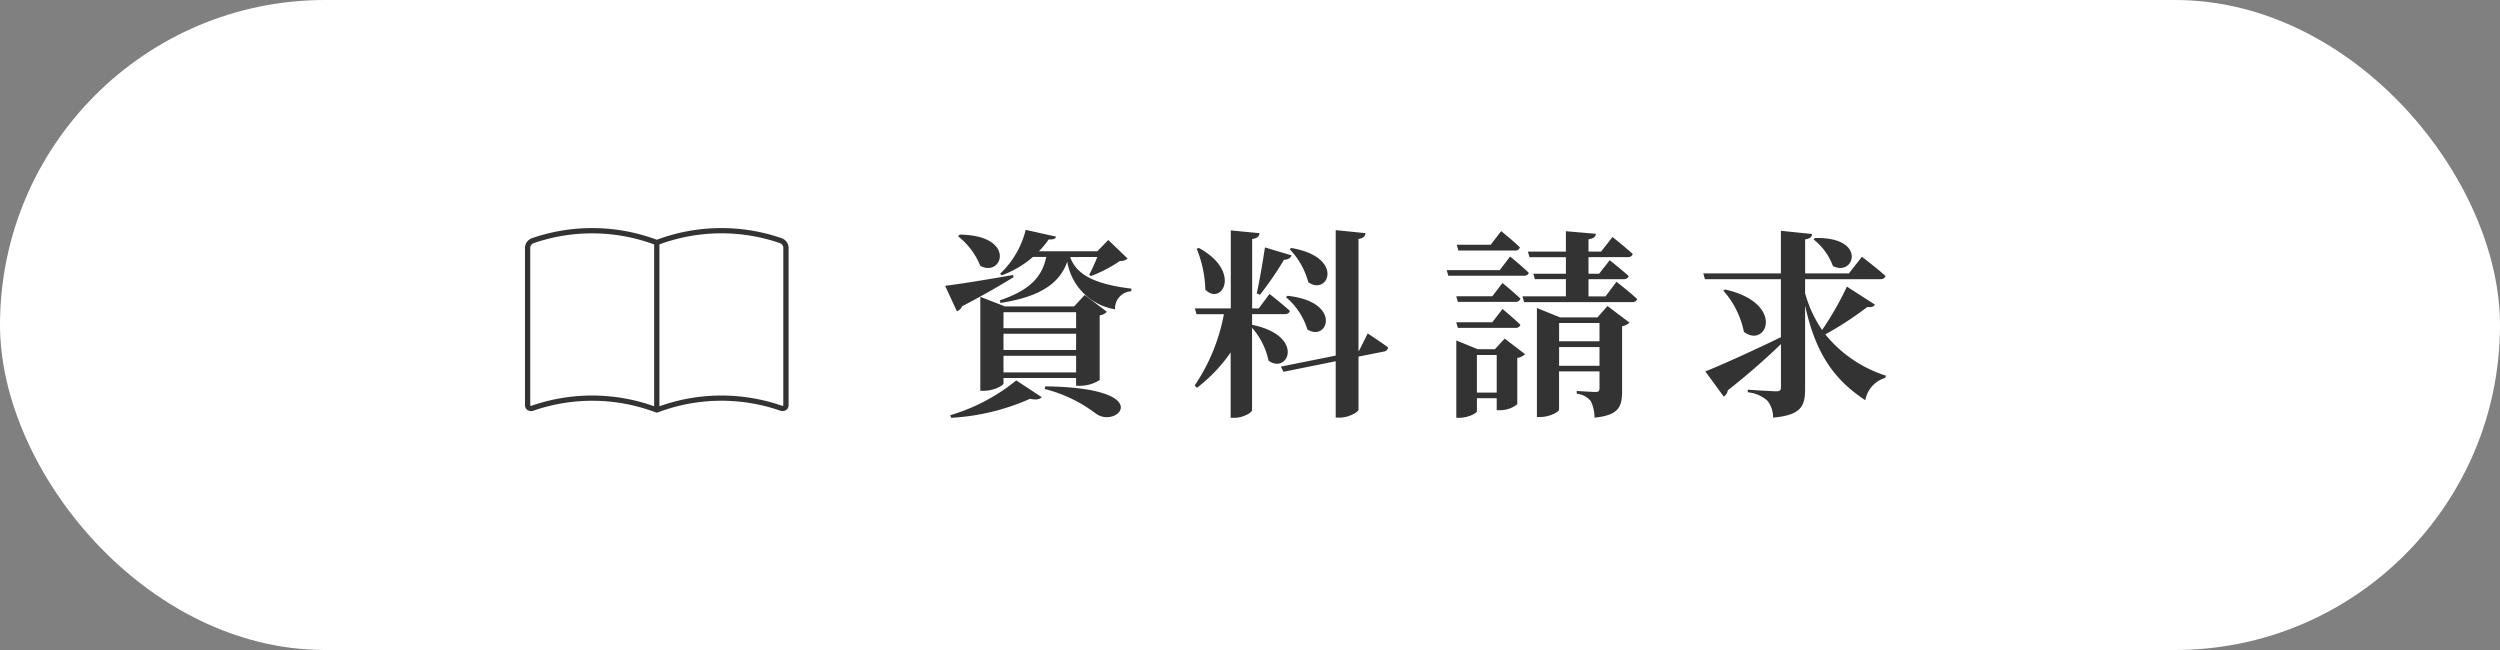 <svg height="52" viewBox="0 0 200 52" width="200" xmlns="http://www.w3.org/2000/svg" xmlns:xlink="http://www.w3.org/1999/xlink"><rect x="0" y="0" width="200" height="52" fill="#808080" stroke="none"/><clipPath id="a"><path d="m0 0h21.087v14.763h-21.087z"/></clipPath><rect fill="#fff" height="52" rx="26" width="200"/><path d="m1.648-13.1a5.8 5.8 0 0 1 1.776 2.368c1.792.96 2.912-2.448-1.648-2.5zm4.4 3.1c-2.256.4-4.48.752-5.44.864l.944 2.036a.683.683 0 0 0 .416-.4c1.92-1 3.232-1.78 4.112-2.324zm-.768 7.792v-1.328h5.808v1.328zm5.808-4.816v1.28h-5.808v-1.28zm0 3.024h-5.808v-1.3h5.808zm.32 2.864a2.945 2.945 0 0 0 1.568-.464v-5.168a1.021 1.021 0 0 0 .576-.288l-1.776-1.344-.848.912h-5.536l-1.968-.768v7.52h.288c.768 0 1.568-.416 1.568-.592v-.432h5.808v.624zm-10.32 2.56a17.88 17.88 0 0 0 6.32-1.524c.48.112.784.048.928-.128l-2.036-1.34a15.1 15.1 0 0 1 -5.28 2.784zm7.488-2.304a11.34 11.34 0 0 1 4.112 1.98c1.7 1.232 4.912-2.08-4.064-2.192zm4.208-10.56a15.342 15.342 0 0 1 -.656 1.44l.16.08a10.829 10.829 0 0 0 2.3-1.2.875.875 0 0 0 .624-.192l-1.548-1.488-.88.9h-4.672a7 7 0 0 0 .784-.944c.416.016.528-.064.592-.224l-2.432-.544a7.2 7.2 0 0 1 -2.048 3.512l.128.128a8.1 8.1 0 0 0 2.5-1.472h1.064c-.352 1.7-1.44 2.7-3.712 3.472l.048.208c2.864-.448 4.672-1.376 5.344-3.3a4.641 4.641 0 0 0 3.824 3.808 1.372 1.372 0 0 1 1.296-1.444l.016-.208c-3.072-.368-4.432-1.184-4.9-2.528zm15.392-.624a6.12 6.12 0 0 1 1.488 2.64c1.584 1.136 2.96-2-1.36-2.736zm-.3 3.84a5.434 5.434 0 0 1 1.712 2.576c1.628 1.056 2.844-2.208-1.588-2.688zm-2.08-.192a25.937 25.937 0 0 0 1.92-2.8c.352-.016.544-.16.608-.352l-2.128-.64c-.192 1.264-.448 2.752-.656 3.68zm-5.06-3.684a9.148 9.148 0 0 1 .688 3.264c1.28 1.344 2.976-1.408-.512-3.328zm4.432 5.232h2.592c.224 0 .384-.08.432-.256-.608-.56-1.632-1.36-1.632-1.36l-.86 1.156h-.528v-5.552c.448-.064.56-.224.592-.464l-2.3-.224v6.24h-2.872l.128.464h2.192a15.089 15.089 0 0 1 -2.336 5.7l.176.192a12.6 12.6 0 0 0 2.7-2.832v5.228h.336c.64 0 1.376-.416 1.376-.608v-6.592a5.742 5.742 0 0 1 1.316 2.624c1.552 1.152 2.992-1.968-1.312-2.864zm8.56 2.928-.048.016v-8.96c.432-.064.528-.24.56-.464l-2.384-.24v10.036l-4.384.88.208.416 4.176-.844v4.508h.352c.688 0 1.472-.448 1.472-.64v-4.24l2.016-.4a.377.377 0 0 0 .352-.336c-.64-.464-1.632-1.12-1.632-1.12zm12.464-8.016a.364.364 0 0 0 .4-.256c-.56-.544-1.5-1.3-1.5-1.3l-.832 1.088h-2.72l.128.464zm-1.216 1.568h-4.24l.128.448h6.016c.224 0 .384-.064.416-.24-.56-.544-1.488-1.3-1.488-1.3zm-.592 2.088h-2.884l.128.448h4.592a.383.383 0 0 0 .416-.256c-.536-.516-1.436-1.252-1.436-1.252zm0 2.08h-2.884l.128.448h4.592a.39.39 0 0 0 .416-.24c-.536-.532-1.436-1.268-1.436-1.268zm-1.232 5.628v-3.008h1.584v3.008zm1.44-3.472h-1.376l-1.712-.7v6.188h.24c.688 0 1.408-.368 1.408-.528v-1.04h1.584v.96h.288a2.179 2.179 0 0 0 1.36-.48v-3.7a1.185 1.185 0 0 0 .624-.3l-1.632-1.248zm5.136 1.328v-1.5h3.232v1.5zm3.232-3.424v1.46h-3.232v-1.46zm-.16-.448h-2.992l-1.856-.752v8.72h.272c.752 0 1.5-.416 1.5-.592v-3.056h3.236v1.344c0 .208-.064.3-.3.3-.288 0-1.52-.08-1.52-.08v.224a1.64 1.64 0 0 1 1.132.6 3.065 3.065 0 0 1 .288 1.312c1.952-.192 2.208-.88 2.208-2.128v-5.184a1.128 1.128 0 0 0 .592-.288l-1.76-1.332zm.64-1.68h-1.36v-1.376h2.784c.224 0 .384-.08.432-.256-.576-.512-1.52-1.264-1.52-1.264l-.848 1.084h-.848v-1.328h3.12c.224 0 .368-.08.416-.256-.608-.556-1.616-1.356-1.616-1.356l-.912 1.168h-1.008v-.992c.432-.048.56-.208.592-.432l-2.4-.208v1.632h-3.04l.128.448h2.912v1.324h-2.608l.128.432h2.48v1.376h-3.472l.128.464h8.608c.224 0 .4-.08.432-.256-.624-.576-1.648-1.376-1.648-1.376zm16.64-4.56a4.784 4.784 0 0 1 1.552 2.128c1.712.9 2.784-2.336-1.424-2.24zm2.672 3.776a24.568 24.568 0 0 1 -1.984 3.472 9.817 9.817 0 0 1 -1.36-2.944v-1.12h5.984c.24 0 .4-.08.448-.256-.7-.64-1.888-1.536-1.888-1.536l-1.04 1.328h-3.5v-2.72c.4-.064.528-.208.56-.432l-2.5-.256v3.408h-6.208l.128.464h6.08v4.64c-2.544 1.232-4.992 2.324-6.048 2.736l1.476 2.016a.673.673 0 0 0 .32-.5 55.506 55.506 0 0 0 4.256-3.7v3.456c0 .224-.08.32-.368.32-.384 0-2.288-.128-2.288-.128v.208a2.714 2.714 0 0 1 1.58.68 2.161 2.161 0 0 1 .448 1.344c2.256-.192 2.56-.944 2.56-2.272v-6.7c.864 4 2.432 6 4.816 7.584a2.284 2.284 0 0 1 1.6-1.792l.048-.176a10.229 10.229 0 0 1 -4.848-3.3 27.247 27.247 0 0 0 3.36-2.192c.368.032.528-.032.608-.192zm-9.888.32a7.074 7.074 0 0 1 1.648 3.3c1.808 1.376 3.376-2.272-1.5-3.392z" fill="#333" transform="translate(75 32)"/><g clip-path="url(#a)" transform="translate(41.999 18.246)"><path d="m20.538.811a14.77 14.77 0 0 0 -9.994.123 14.77 14.77 0 0 0 -9.995-.123.835.835 0 0 0 -.549.734v12.62a.468.468 0 0 0 .19.389.541.541 0 0 0 .5.049 14.346 14.346 0 0 1 9.781.146h.006a.2.2 0 0 0 .069.013.208.208 0 0 0 .069-.013h.006a14.349 14.349 0 0 1 9.779-.149.544.544 0 0 0 .5-.05.468.468 0 0 0 .189-.389v-12.616a.834.834 0 0 0 -.549-.735m-19.991 13.395a.145.145 0 0 1 -.115.005c-.012-.008-.013-.037-.013-.046v-12.619a.42.42 0 0 1 .265-.336 14.349 14.349 0 0 1 9.646.1v12.945a14.77 14.77 0 0 0 -9.784-.049m20.116-.04c0 .009 0 .037-.012.046a.142.142 0 0 1 -.115-.005 14.769 14.769 0 0 0 -9.783.049v-12.949a14.349 14.349 0 0 1 9.646-.1.42.42 0 0 1 .265.336z" fill="#333"/></g></svg>
